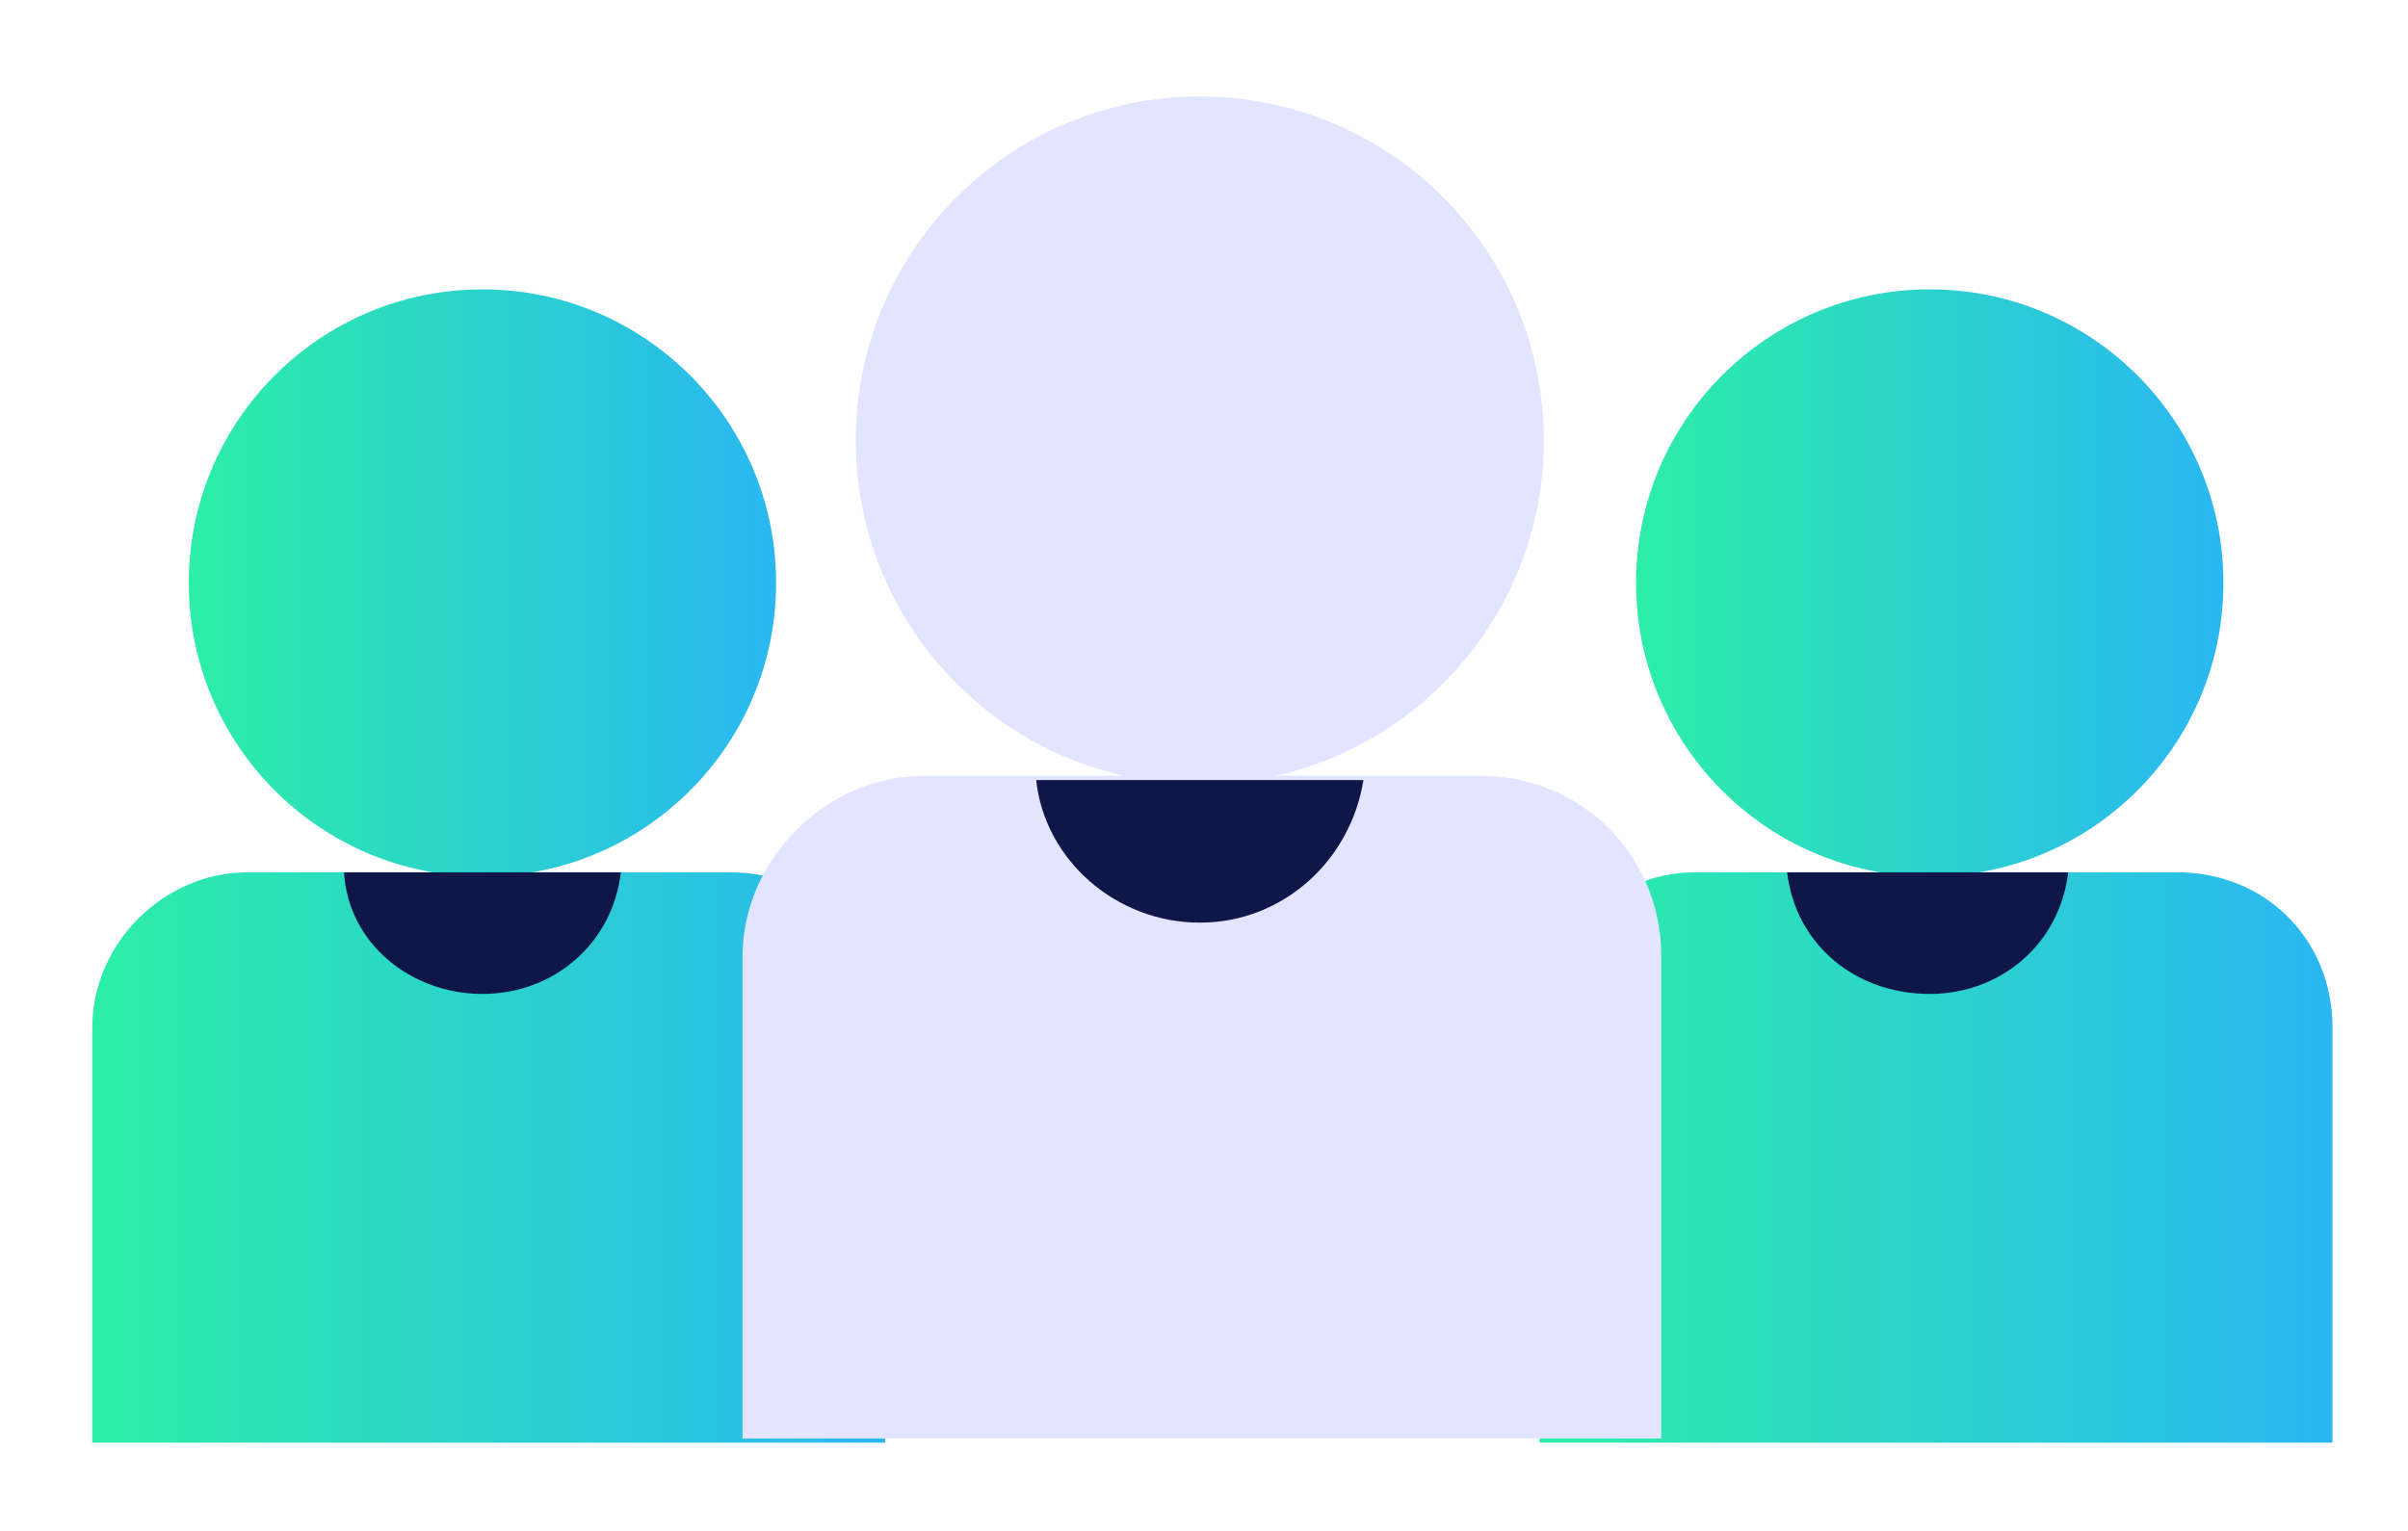 <?xml version="1.0" encoding="UTF-8"?>
<!-- Generator: Adobe Illustrator 24.3.0, SVG Export Plug-In . SVG Version: 6.00 Build 0)  -->
<svg xmlns="http://www.w3.org/2000/svg" xmlns:xlink="http://www.w3.org/1999/xlink" version="1.1" id="Calque_1" x="0px" y="0px" viewBox="0 0 57.4 36.5" style="enable-background:new 0 0 57.4 36.5;" xml:space="preserve">
<style type="text/css">
	.st0{fill:url(#SVGID_1_);}
	.st1{fill:url(#SVGID_2_);}
	.st2{fill:#0F1648;}
	.st3{fill:url(#SVGID_3_);}
	.st4{fill:url(#SVGID_4_);}
	.st5{fill:#E3E4FF;}
</style>
<g>
	<g>
		
			<linearGradient id="SVGID_1_" gradientUnits="userSpaceOnUse" x1="4.479" y1="215.798" x2="18.511" y2="215.798" gradientTransform="matrix(1 0 0 1 0 -201.916)">
			<stop offset="0" style="stop-color:#2CEEA7"></stop>
			<stop offset="1" style="stop-color:#2AB7F2"></stop>
		</linearGradient>
		<circle class="st0" cx="11.5" cy="13.9" r="7"></circle>
		
			<linearGradient id="SVGID_2_" gradientUnits="userSpaceOnUse" x1="2.235" y1="229.489" x2="21.096" y2="229.489" gradientTransform="matrix(1 0 0 1 0 -201.916)">
			<stop offset="0" style="stop-color:#2CEEA7"></stop>
			<stop offset="1" style="stop-color:#2AB7F2"></stop>
		</linearGradient>
		<path class="st1" d="M5.9,20.8h11.5c2.1,0,3.7,1.6,3.7,3.7v9.9l0,0H2.2l0,0v-9.9C2.2,22.5,3.9,20.8,5.9,20.8z"></path>
		<path class="st2" d="M11.5,23.7c1.7,0,3.1-1.2,3.3-2.9H8.2C8.3,22.5,9.8,23.7,11.5,23.7z"></path>
		
			<linearGradient id="SVGID_3_" gradientUnits="userSpaceOnUse" x1="38.959" y1="215.798" x2="52.99" y2="215.798" gradientTransform="matrix(1 0 0 1 0 -201.916)">
			<stop offset="0" style="stop-color:#2CEEA7"></stop>
			<stop offset="1" style="stop-color:#2AB7F2"></stop>
		</linearGradient>
		<circle class="st3" cx="46" cy="13.9" r="7"></circle>
		
			<linearGradient id="SVGID_4_" gradientUnits="userSpaceOnUse" x1="36.702" y1="229.489" x2="55.552" y2="229.489" gradientTransform="matrix(1 0 0 1 0 -201.916)">
			<stop offset="0" style="stop-color:#2CEEA7"></stop>
			<stop offset="1" style="stop-color:#2AB7F2"></stop>
		</linearGradient>
		<path class="st4" d="M40.4,20.8h11.5c2.1,0,3.7,1.6,3.7,3.7v9.9l0,0H36.7l0,0v-9.9C36.7,22.5,38.4,20.8,40.4,20.8z"></path>
		<path class="st2" d="M46,23.7c1.7,0,3.1-1.2,3.3-2.9h-6.7C42.8,22.5,44.2,23.7,46,23.7z"></path>
		<circle class="st5" cx="28.6" cy="10.5" r="8.2"></circle>
		<path class="st5" d="M22,18.5h13.3c2.4,0,4.3,1.9,4.3,4.3v11.5l0,0H17.7l0,0V22.8C17.7,20.5,19.7,18.5,22,18.5L22,18.5z"></path>
		<path class="st2" d="M28.6,22c2,0,3.6-1.5,3.9-3.4h-7.8C24.9,20.5,26.6,22,28.6,22z"></path>
	</g>
</g>
</svg>

